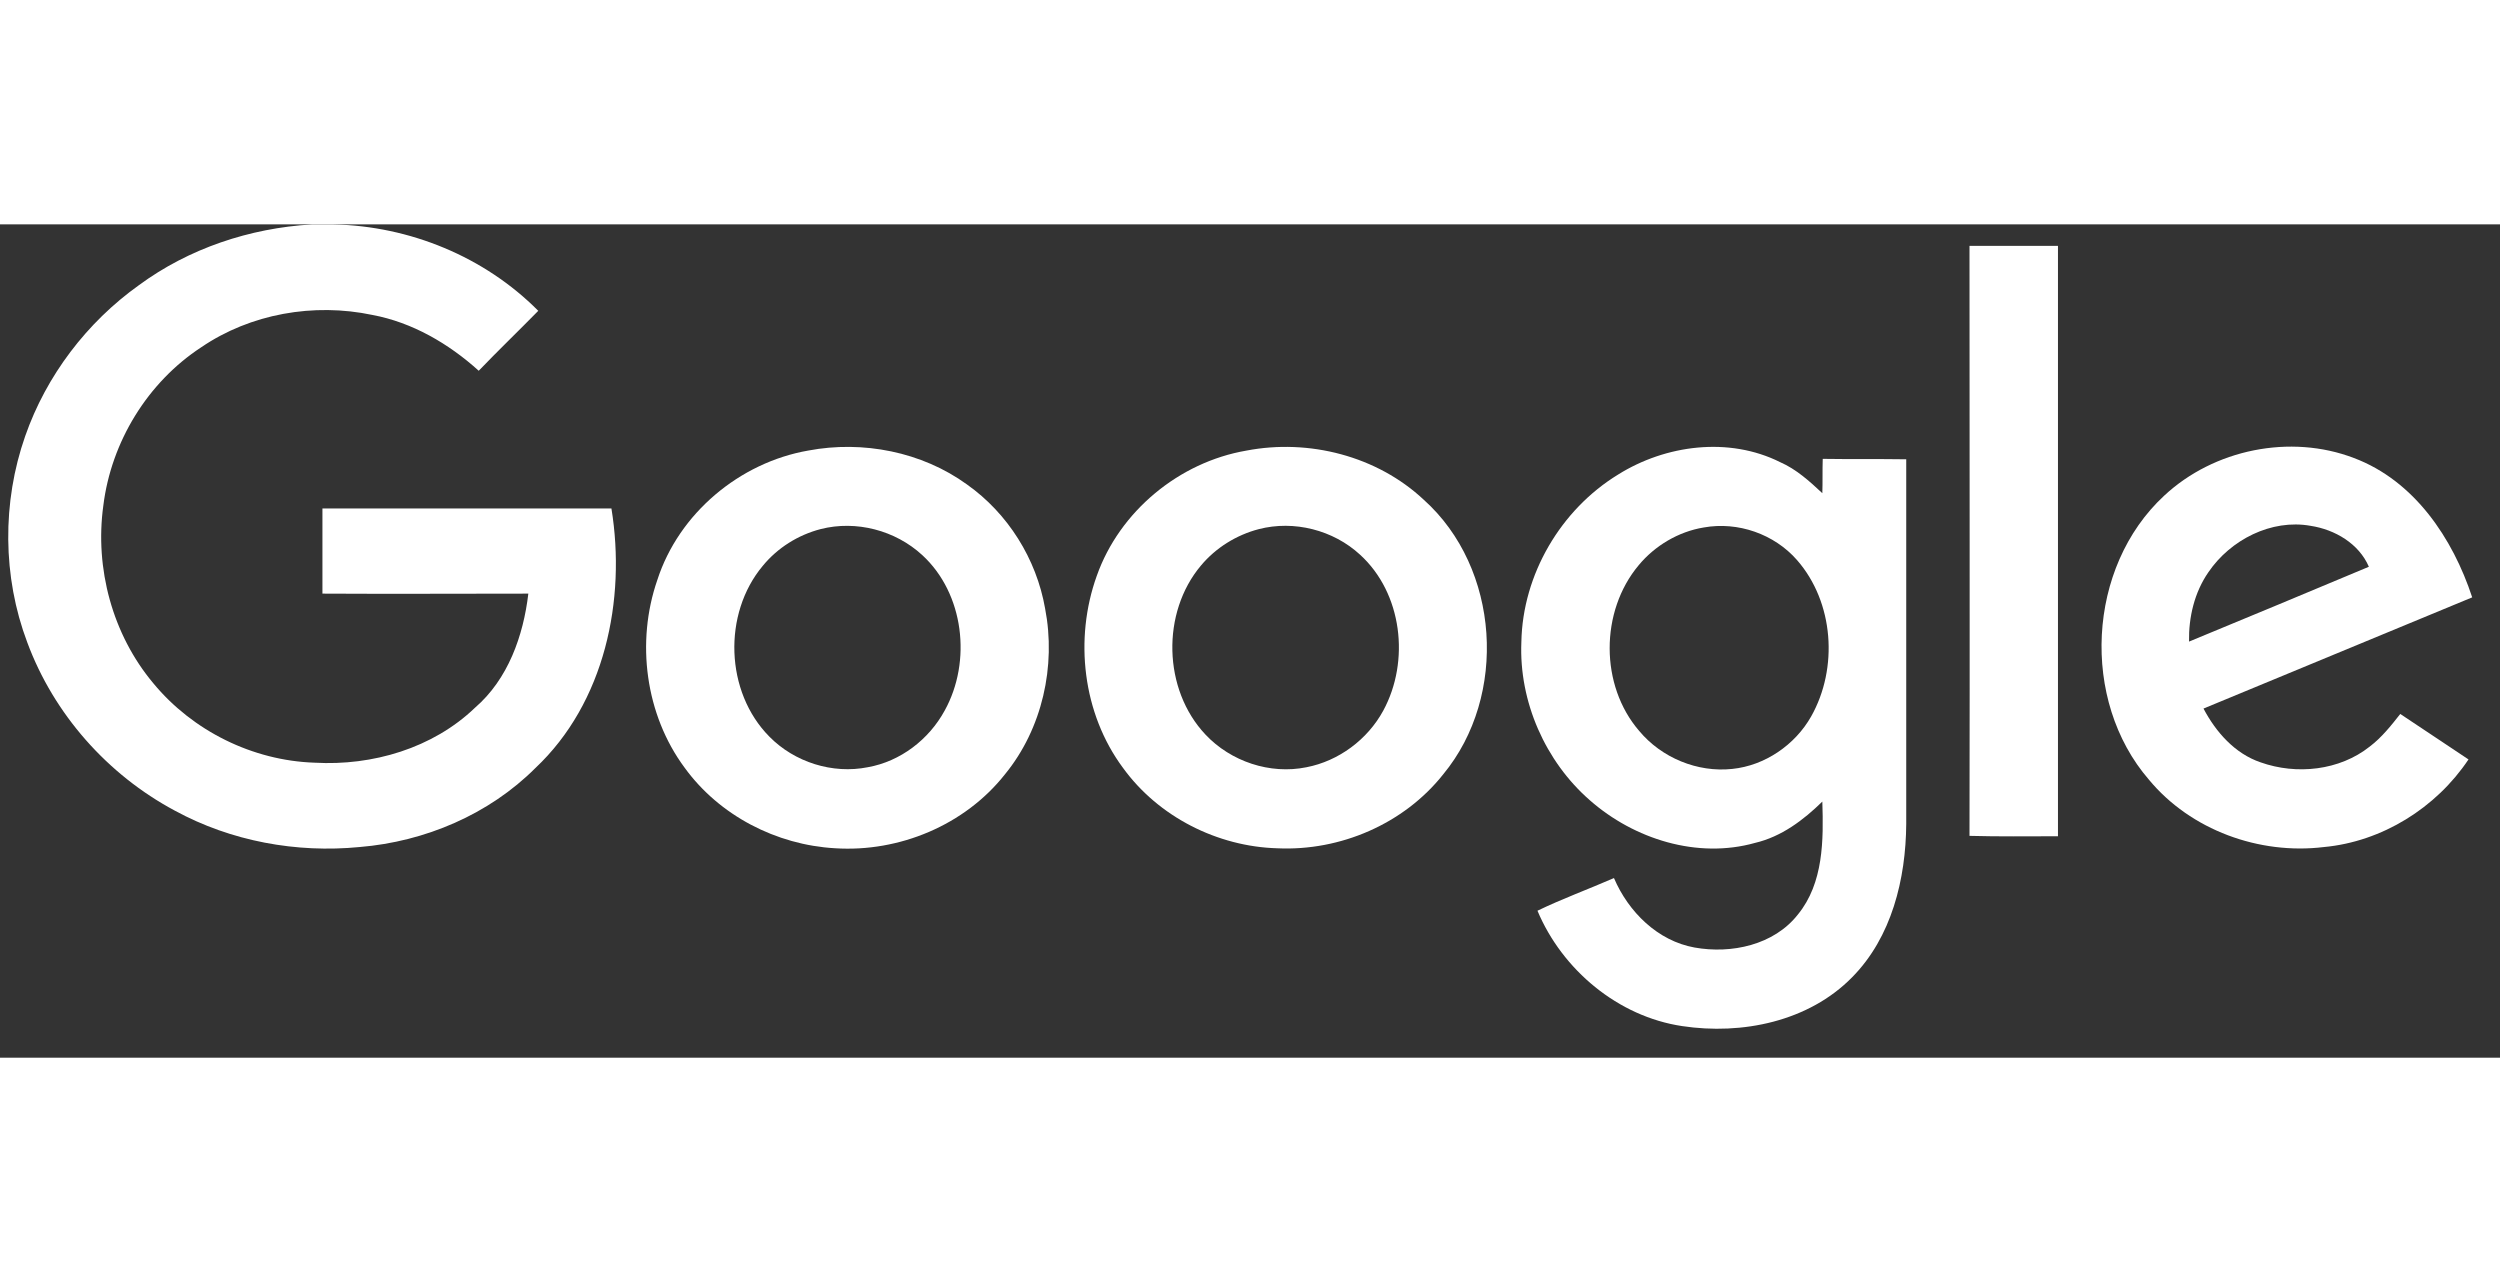 <svg width="78" height="40" viewBox="0 0 75 25" fill="none" xmlns="http://www.w3.org/2000/svg">
    <rect x="0" y="0" width="75" height="25" fill="#333333" stroke="none"/>
    <g style="mix-blend-mode:luminosity" clip-path="url(#clip0_611_14449)">
        <path
            d="M9.351 0.002H10.008C12.29 0.052 14.535 0.969 16.148 2.594C15.552 3.202 14.945 3.785 14.362 4.392C13.456 3.574 12.365 2.941 11.174 2.718C9.413 2.346 7.515 2.681 6.039 3.686C4.427 4.74 3.336 6.526 3.1 8.436C2.84 10.321 3.373 12.305 4.601 13.769C5.779 15.195 7.577 16.088 9.438 16.15C11.174 16.249 12.985 15.716 14.25 14.501C15.242 13.645 15.701 12.343 15.85 11.078C13.791 11.078 11.732 11.09 9.673 11.078V8.523H18.343C18.789 11.264 18.144 14.352 16.061 16.311C14.672 17.701 12.749 18.519 10.79 18.68C8.892 18.866 6.932 18.507 5.246 17.589C3.224 16.51 1.612 14.687 0.818 12.541C0.074 10.569 0.061 8.337 0.756 6.352C1.388 4.541 2.604 2.941 4.167 1.825C5.667 0.721 7.491 0.114 9.351 0.002Z"
            fill="white" />
        <path
            d="M59.085 0.646H61.739V18.357C60.858 18.357 59.965 18.37 59.085 18.345C59.097 12.454 59.085 6.55 59.085 0.646Z"
            fill="white" />
        <path
            d="M24.247 6.786C25.884 6.476 27.657 6.823 29.009 7.803C30.237 8.671 31.093 10.035 31.353 11.524C31.688 13.248 31.267 15.133 30.15 16.497C28.947 18.023 26.975 18.841 25.053 18.717C23.292 18.618 21.58 17.737 20.538 16.299C19.36 14.711 19.075 12.528 19.72 10.668C20.365 8.671 22.188 7.145 24.247 6.786ZM24.619 9.142C23.949 9.316 23.329 9.7 22.882 10.246C21.679 11.685 21.754 14.029 23.081 15.368C23.837 16.137 24.979 16.497 26.033 16.286C27.012 16.113 27.868 15.455 28.34 14.587C29.158 13.111 28.922 11.077 27.67 9.924C26.864 9.18 25.685 8.869 24.619 9.142Z"
            fill="white" />
        <path
            d="M37.393 6.787C39.266 6.427 41.312 6.948 42.714 8.263C44.996 10.309 45.244 14.142 43.297 16.498C42.119 17.986 40.209 18.805 38.323 18.718C36.525 18.668 34.751 17.775 33.685 16.299C32.482 14.675 32.221 12.442 32.903 10.545C33.586 8.61 35.372 7.134 37.393 6.787ZM37.765 9.143C37.096 9.317 36.475 9.701 36.029 10.235C34.838 11.649 34.888 13.955 36.165 15.307C36.922 16.113 38.1 16.51 39.192 16.287C40.159 16.101 41.027 15.456 41.498 14.588C42.305 13.1 42.069 11.066 40.804 9.912C39.998 9.168 38.819 8.87 37.765 9.143Z"
            fill="white" />
        <path
            d="M48.543 7.506C49.969 6.613 51.867 6.365 53.405 7.134C53.888 7.345 54.285 7.705 54.67 8.065C54.682 7.73 54.67 7.382 54.682 7.035C55.513 7.048 56.344 7.035 57.187 7.048V17.987C57.175 19.636 56.753 21.385 55.563 22.588C54.26 23.915 52.264 24.324 50.465 24.052C48.543 23.766 46.868 22.365 46.124 20.591C46.868 20.232 47.65 19.946 48.419 19.611C48.853 20.628 49.733 21.497 50.837 21.695C51.941 21.893 53.219 21.621 53.938 20.703C54.707 19.76 54.707 18.47 54.67 17.317C54.099 17.875 53.442 18.371 52.648 18.557C50.924 19.041 49.026 18.446 47.699 17.28C46.36 16.114 45.566 14.316 45.641 12.53C45.678 10.508 46.819 8.561 48.543 7.506ZM51.11 9.094C50.354 9.218 49.647 9.64 49.163 10.223C47.997 11.612 47.997 13.832 49.175 15.196C49.845 16.002 50.924 16.449 51.966 16.337C52.946 16.238 53.851 15.618 54.335 14.762C55.153 13.311 55.017 11.339 53.913 10.074C53.231 9.292 52.139 8.908 51.11 9.094Z"
            fill="white" />
        <path
            d="M64.926 8.139C66.415 6.75 68.709 6.279 70.619 7.01C72.43 7.692 73.583 9.416 74.166 11.19C71.475 12.306 68.796 13.41 66.105 14.526C66.477 15.233 67.047 15.878 67.816 16.139C68.895 16.523 70.185 16.387 71.091 15.667C71.45 15.395 71.735 15.035 72.008 14.688C72.69 15.146 73.373 15.593 74.055 16.052C73.087 17.503 71.463 18.52 69.714 18.681C67.779 18.917 65.72 18.173 64.468 16.66C62.409 14.278 62.607 10.285 64.926 8.139ZM66.254 10.433C65.832 11.041 65.658 11.785 65.671 12.517C67.469 11.773 69.267 11.029 71.066 10.272C70.768 9.578 70.049 9.156 69.317 9.044C68.139 8.833 66.911 9.466 66.254 10.433Z"
            fill="white" />
    </g>
    <defs>
        <clipPath id="clip0_611_14449">
            <rect width="73.92" height="24.127" fill="white" transform="translate(0.247)" />
        </clipPath>
    </defs>
</svg>